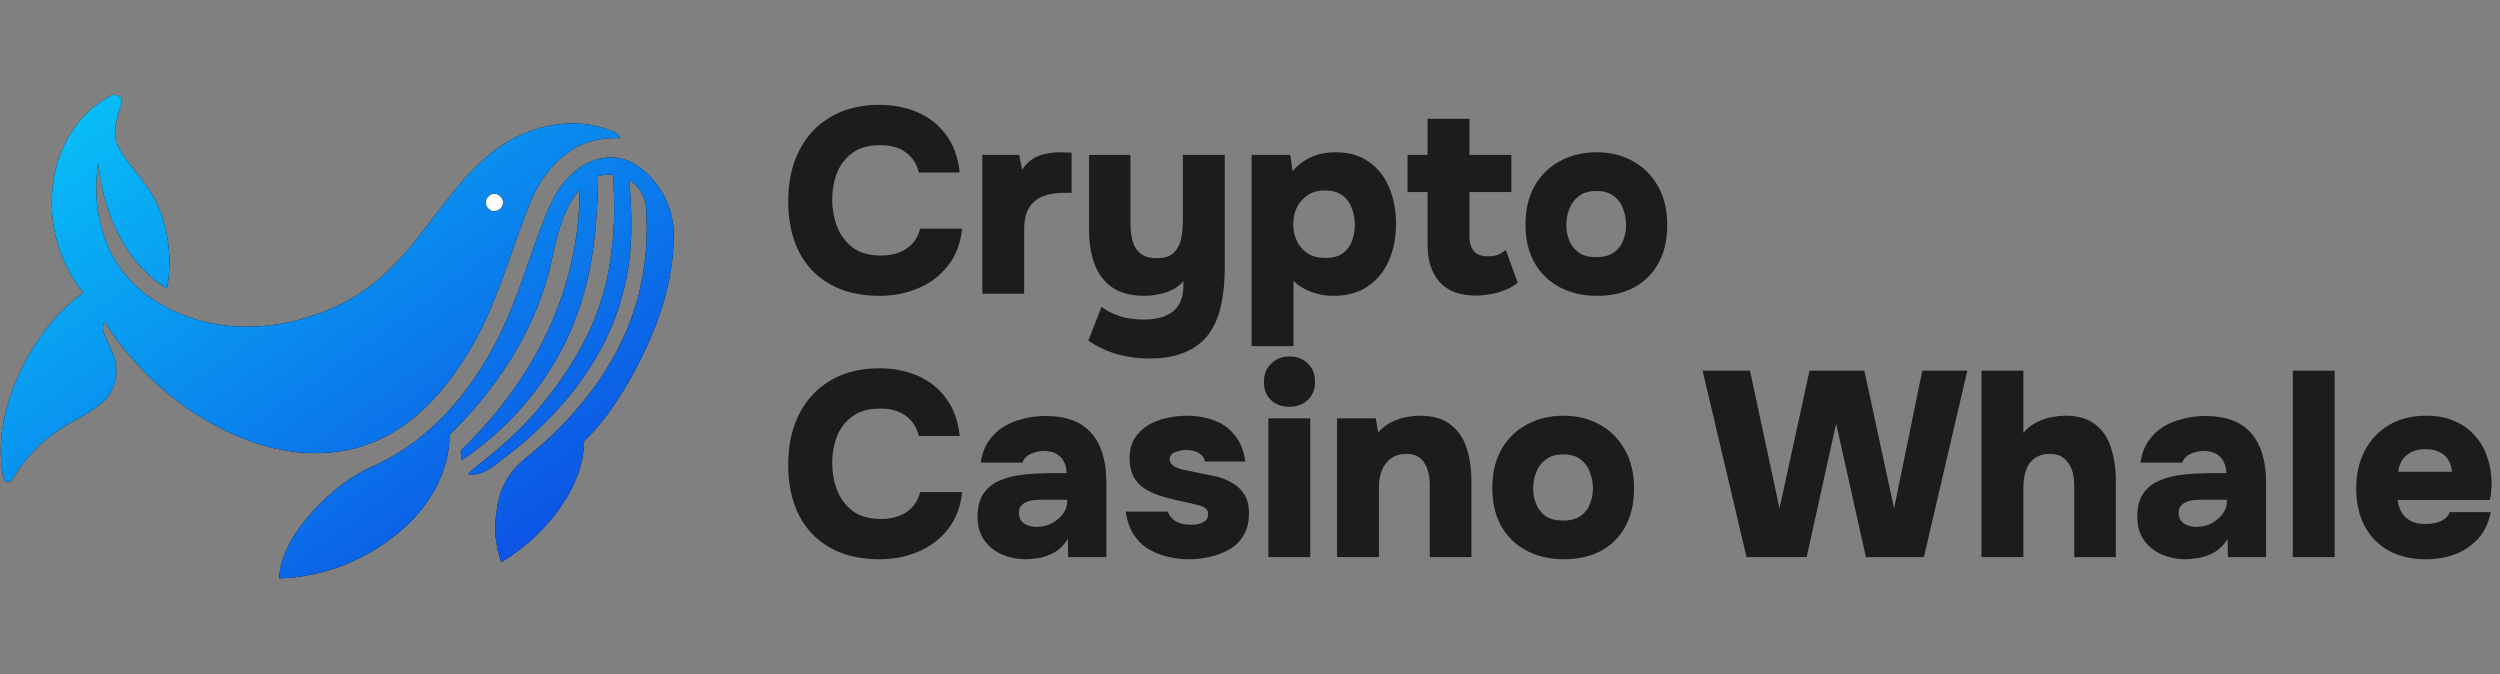 <svg width="1898" height="512" viewBox="0 0 1898 512" fill="none" xmlns="http://www.w3.org/2000/svg">
<rect x="0" y="0" width="1898" height="512" fill="#808080" stroke="none"/>
<g clip-path="url(#clip0_1422_2026)">
<path d="M371.271 148.553C375.151 144.737 382.147 148.468 381.935 153.641C382.465 158.963 375.024 162.631 371.208 158.899C367.837 156.461 367.879 150.97 371.271 148.553Z" fill="#FEFEFE"/>
<path d="M448.015 122.899C457.916 118.256 469.937 118.299 479.689 123.323C498.812 134.03 511.257 155.209 511.427 177.152C511.957 216.204 497.349 253.751 478.671 287.418C468.771 304.463 457.831 321.233 443.457 334.844C443.309 356.532 432.645 376.694 419.373 393.252C408.476 406.566 395.246 417.994 380.49 426.856C375.911 412.524 374.393 401.049 377.946 382.525C381.5 364 390.91 353.966 403.769 344.045C441.888 312.329 473.604 270.584 485.35 221.738C490.332 200.982 492.028 179.421 490.523 158.156C490.014 149.273 485.053 141.302 477.675 136.489C480.198 164.707 480.643 193.562 473.244 221.144C460.608 272.047 425.881 314.661 384.9 346.059C375.953 352.441 367.431 362.002 355.283 359.925C358.272 356.85 361.643 354.179 365.014 351.55C387.487 333.763 405.22 317.228 424.609 289.941C425.009 289.379 425.232 289.064 425.627 288.499C450.748 252.614 461.711 221.292 465.061 183.491C466.799 166.531 466.439 149.464 465.4 132.482C461.584 132.524 457.789 132.843 454.057 133.479C453.633 167.421 450.877 201.809 439.704 234.119C424.164 281.376 391.282 321.975 350.237 349.642C350.11 347.777 349.855 344.024 349.749 342.137C389.331 304.145 420.327 256.083 433.068 202.318C437.605 183.173 440.213 163.499 440.107 143.803C425.563 160.806 422.15 183.449 417.295 204.501C405.147 252.818 376.462 295.559 341.248 330.201C341.311 356.702 327.552 381.422 308.535 399.146C282.5 423.379 247.519 438.262 211.859 439.088C213.258 417.697 226.742 399.613 240.862 384.496C253.561 371.458 268.253 360.073 285.172 353.077C334.442 330.222 368.385 283.856 388.186 234.522C398.808 208.678 406.249 181.626 417.507 156.036C423.634 142.086 433.853 129.217 448.015 122.899Z" fill="#010101"/>
<path d="M448.015 122.899C457.916 118.256 469.937 118.299 479.689 123.323C498.812 134.03 511.257 155.209 511.427 177.152C511.957 216.204 497.349 253.751 478.671 287.418C468.771 304.463 457.831 321.233 443.457 334.844C443.309 356.532 432.645 376.694 419.373 393.252C408.476 406.566 395.246 417.994 380.49 426.856C375.911 412.524 374.393 401.049 377.946 382.525C381.5 364 390.91 353.966 403.769 344.045C441.888 312.329 473.604 270.584 485.35 221.738C490.332 200.982 492.028 179.421 490.523 158.156C490.014 149.273 485.053 141.302 477.675 136.489C480.198 164.707 480.643 193.562 473.244 221.144C460.608 272.047 425.881 314.661 384.9 346.059C375.953 352.441 367.431 362.002 355.283 359.925C358.272 356.85 361.643 354.179 365.014 351.55C387.487 333.763 405.22 317.228 424.609 289.941C425.009 289.379 425.232 289.064 425.627 288.499C450.748 252.614 461.711 221.292 465.061 183.491C466.799 166.531 466.439 149.464 465.4 132.482C461.584 132.524 457.789 132.843 454.057 133.479C453.633 167.421 450.877 201.809 439.704 234.119C424.164 281.376 391.282 321.975 350.237 349.642C350.11 347.777 349.855 344.024 349.749 342.137C389.331 304.145 420.327 256.083 433.068 202.318C437.605 183.173 440.213 163.499 440.107 143.803C425.563 160.806 422.15 183.449 417.295 204.501C405.147 252.818 376.462 295.559 341.248 330.201C341.311 356.702 327.552 381.422 308.535 399.146C282.5 423.379 247.519 438.262 211.859 439.088C213.258 417.697 226.742 399.613 240.862 384.496C253.561 371.458 268.253 360.073 285.172 353.077C334.442 330.222 368.385 283.856 388.186 234.522C398.808 208.678 406.249 181.626 417.507 156.036C423.634 142.086 433.853 129.217 448.015 122.899Z" fill="url(#paint0_linear_1422_2026)"/>
<path fill-rule="evenodd" clip-rule="evenodd" d="M84.083 72.824C88.069 69.877 94.408 74.668 91.991 79.311C88.493 89.552 84.91 101.127 89.828 111.537C94.747 121.607 102.952 129.536 109.248 138.695C126.718 161.168 131.7 191.464 126.845 219.046C94.047 199.308 78.338 160.362 74.543 123.727C70.048 152.2 75.497 183.026 93.221 206.241C110.414 228.459 137.297 241.392 164.54 246.183C197.465 251.801 231.45 244.551 261.11 229.859C278.261 220.869 293.632 208.085 306.331 193.457C329.61 167.21 347.397 135.727 375.616 114.144C399.318 96.272 431.883 88.046 460.504 97.926C464.362 99.495 469.429 100.364 470.85 104.943C457.642 104.244 444.031 106.873 433.07 114.611C419.035 123.897 408.943 138.123 402.668 153.557C386.937 191.676 377.248 232.53 355.348 267.893C337.751 296.705 313.942 323.969 281.717 336.372C250.976 348.498 216.143 345.233 185.826 333.467C141.876 316.252 104.69 283.899 79.249 244.36C75.793 251.229 81.942 258.395 83.977 264.904C90.995 277.073 89.553 293.588 79.61 303.722C70.048 313.114 57.349 318.181 46.261 325.432C31.166 334.866 18.806 348.202 9.668 363.424C8.078 367.728 2.057 365.713 2.29 361.495C-3.455 330.817 5.746 299.228 20.311 272.281C30.954 252.989 44.989 235.18 63.137 222.438C45.158 199.563 36.36 169.691 40.155 140.751C43.187 113.042 58.727 85.693 84.083 72.824ZM371.206 158.899C367.835 156.461 367.877 150.97 371.269 148.553C375.149 144.737 382.145 148.469 381.933 153.642C382.464 158.963 375.022 162.631 371.206 158.899Z" fill="#010101"/>
<path fill-rule="evenodd" clip-rule="evenodd" d="M84.083 72.824C88.069 69.877 94.408 74.668 91.991 79.311C88.493 89.552 84.91 101.127 89.828 111.537C94.747 121.607 102.952 129.536 109.248 138.695C126.718 161.168 131.7 191.464 126.845 219.046C94.047 199.308 78.338 160.362 74.543 123.727C70.048 152.2 75.497 183.026 93.221 206.241C110.414 228.459 137.297 241.392 164.54 246.183C197.465 251.801 231.45 244.551 261.11 229.859C278.261 220.869 293.632 208.085 306.331 193.457C329.61 167.21 347.397 135.727 375.616 114.144C399.318 96.272 431.883 88.046 460.504 97.926C464.362 99.495 469.429 100.364 470.85 104.943C457.642 104.244 444.031 106.873 433.07 114.611C419.035 123.897 408.943 138.123 402.668 153.557C386.937 191.676 377.248 232.53 355.348 267.893C337.751 296.705 313.942 323.969 281.717 336.372C250.976 348.498 216.143 345.233 185.826 333.467C141.876 316.252 104.69 283.899 79.249 244.36C75.793 251.229 81.942 258.395 83.977 264.904C90.995 277.073 89.553 293.588 79.61 303.722C70.048 313.114 57.349 318.181 46.261 325.432C31.166 334.866 18.806 348.202 9.668 363.424C8.078 367.728 2.057 365.713 2.29 361.495C-3.455 330.817 5.746 299.228 20.311 272.281C30.954 252.989 44.989 235.18 63.137 222.438C45.158 199.563 36.36 169.691 40.155 140.751C43.187 113.042 58.727 85.693 84.083 72.824ZM371.206 158.899C367.835 156.461 367.877 150.97 371.269 148.553C375.149 144.737 382.145 148.469 381.933 153.642C382.464 158.963 375.022 162.631 371.206 158.899Z" fill="url(#paint1_linear_1422_2026)"/>
</g>
<path d="M667.8 224.6C653.133 224.6 640.6 221.667 630.2 215.8C619.8 209.933 611.867 201.6 606.4 190.8C601.067 180 598.4 167.333 598.4 152.8C598.4 138 601.2 125.133 606.8 114.2C612.4 103.267 620.333 94.8 630.6 88.8C641 82.667 653.267 79.6 667.4 79.6C678.333 79.6 688.2 81.533 697 85.4C705.8 89.267 712.933 95 718.4 102.6C724 110.067 727.4 119.533 728.6 131H697.6C696 124.467 692.733 119.4 687.8 115.8C683 112.067 676.467 110.2 668.2 110.2C659.267 110.2 652.133 112.267 646.8 116.4C641.467 120.4 637.6 125.533 635.2 131.8C632.933 138.067 631.8 144.6 631.8 151.4C631.8 158.467 633 165.267 635.4 171.8C637.933 178.333 641.867 183.667 647.2 187.8C652.667 191.933 659.867 194 668.8 194C674.133 194 678.8 193.2 682.8 191.6C686.933 190 690.333 187.667 693 184.6C695.667 181.533 697.533 177.867 698.6 173.6H730.4C729.333 184.667 725.8 194 719.8 201.6C713.933 209.2 706.4 214.933 697.2 218.8C688.133 222.667 678.333 224.6 667.8 224.6ZM745.755 223V117.6H773.755L775.955 128.8C778.621 124.933 781.555 122.067 784.755 120.2C788.088 118.333 791.421 117.133 794.755 116.6C798.221 115.933 801.555 115.6 804.755 115.6C806.755 115.6 808.555 115.667 810.155 115.8C811.888 115.8 813.021 115.867 813.555 116V146.4H806.955C801.355 146.4 796.288 147.267 791.755 149C787.355 150.733 783.888 153.6 781.355 157.6C778.821 161.6 777.555 167.2 777.555 174.4V223H745.755ZM872.438 272.2C864.304 272.2 856.304 271.133 848.438 269C840.704 266.867 833.304 263.4 826.238 258.6L836.238 233C840.238 235.933 844.838 238.267 850.038 240C855.371 241.733 861.438 242.6 868.237 242.6C878.238 242.6 885.771 240.467 890.838 236.2C895.904 231.933 898.438 225.4 898.438 216.6V213.4C896.171 216.2 893.371 218.4 890.038 220C886.704 221.6 883.238 222.733 879.638 223.4C876.038 224.2 872.438 224.6 868.838 224.6C858.704 224.6 850.571 222.467 844.438 218.2C838.304 213.933 833.838 208.067 831.038 200.6C828.238 193.133 826.838 184.733 826.838 175.4V117.6H858.238V169.2C858.238 172.133 858.438 175.133 858.838 178.2C859.238 181.267 860.104 184.2 861.438 187C862.771 189.667 864.771 191.867 867.438 193.6C870.238 195.2 873.838 196 878.238 196C884.238 196 888.638 194.533 891.438 191.6C894.238 188.667 896.038 185.067 896.838 180.8C897.638 176.4 898.038 172 898.038 167.6V117.6H929.838V202.8C929.838 213.067 928.971 222.4 927.238 230.8C925.504 239.333 922.504 246.667 918.237 252.8C913.971 258.933 908.104 263.667 900.638 267C893.171 270.467 883.771 272.2 872.438 272.2ZM950.247 262.8V117.6H979.647L981.247 130C985.914 124.8 990.847 121.133 996.047 119C1001.38 116.733 1007.31 115.6 1013.85 115.6C1024.11 115.6 1032.65 118.067 1039.45 123C1046.25 127.8 1051.31 134.267 1054.65 142.4C1058.11 150.533 1059.85 159.733 1059.85 170C1059.85 180.267 1058.05 189.533 1054.45 197.8C1050.85 206.067 1045.51 212.6 1038.45 217.4C1031.38 222.2 1022.65 224.6 1012.25 224.6C1007.85 224.6 1003.71 224.067 999.847 223C995.98 221.933 992.514 220.533 989.447 218.8C986.38 217.067 983.914 215.2 982.047 213.2V262.8H950.247ZM1006.25 195.8C1012.11 195.8 1016.65 194.533 1019.85 192C1023.05 189.467 1025.31 186.267 1026.65 182.4C1027.98 178.533 1028.65 174.667 1028.65 170.8C1028.65 166.533 1027.91 162.4 1026.45 158.4C1024.98 154.267 1022.58 150.933 1019.25 148.4C1015.91 145.867 1011.38 144.6 1005.65 144.6C1000.45 144.6 996.047 145.867 992.447 148.4C988.98 150.8 986.314 153.933 984.447 157.8C982.714 161.667 981.847 165.8 981.847 170.2C981.847 174.6 982.714 178.733 984.447 182.6C986.18 186.467 988.847 189.667 992.447 192.2C996.047 194.6 1000.65 195.8 1006.25 195.8ZM1120.42 224.4C1108.29 224.4 1099.16 221 1093.02 214.2C1086.89 207.267 1083.82 197.933 1083.82 186.2V145.8H1068.62V117.6H1083.82V90.2H1115.62V117.6H1147.42V145.8H1115.62V179.2C1115.62 182.4 1116.09 185.133 1117.02 187.4C1117.96 189.667 1119.42 191.467 1121.42 192.8C1123.56 194 1126.29 194.6 1129.62 194.6C1132.96 194.6 1135.69 194.133 1137.82 193.2C1139.96 192.133 1141.76 191 1143.22 189.8L1152.22 214.6C1149.42 217 1146.09 218.933 1142.22 220.4C1138.49 221.867 1134.76 222.867 1131.02 223.4C1127.29 224.067 1123.76 224.4 1120.42 224.4ZM1212.56 224.6C1202.03 224.6 1192.63 222.467 1184.36 218.2C1176.23 213.933 1169.83 207.8 1165.16 199.8C1160.49 191.667 1158.16 181.933 1158.16 170.6C1158.16 159 1160.49 149.133 1165.16 141C1169.96 132.733 1176.43 126.467 1184.56 122.2C1192.69 117.8 1201.89 115.6 1212.16 115.6C1222.56 115.6 1231.76 117.867 1239.76 122.4C1247.76 126.8 1254.09 133.133 1258.76 141.4C1263.43 149.533 1265.76 159.4 1265.76 171C1265.76 182.333 1263.49 192 1258.96 200C1254.56 208 1248.36 214.133 1240.36 218.4C1232.36 222.533 1223.09 224.6 1212.56 224.6ZM1211.96 195.2C1217.56 195.2 1222.03 194 1225.36 191.6C1228.69 189.2 1231.03 186.133 1232.36 182.4C1233.83 178.667 1234.56 174.8 1234.56 170.8C1234.56 166.8 1233.83 162.8 1232.36 158.8C1231.03 154.8 1228.69 151.533 1225.36 149C1222.16 146.333 1217.69 145 1211.96 145C1206.36 145 1201.89 146.333 1198.56 149C1195.23 151.533 1192.83 154.8 1191.36 158.8C1189.89 162.667 1189.16 166.667 1189.16 170.8C1189.16 174.8 1189.89 178.733 1191.36 182.6C1192.96 186.333 1195.36 189.4 1198.56 191.8C1201.89 194.067 1206.36 195.2 1211.96 195.2ZM667.8 424.6C653.133 424.6 640.6 421.667 630.2 415.8C619.8 409.933 611.867 401.6 606.4 390.8C601.067 380 598.4 367.333 598.4 352.8C598.4 338 601.2 325.133 606.8 314.2C612.4 303.267 620.333 294.8 630.6 288.8C641 282.667 653.267 279.6 667.4 279.6C678.333 279.6 688.2 281.533 697 285.4C705.8 289.267 712.933 295 718.4 302.6C724 310.067 727.4 319.533 728.6 331H697.6C696 324.467 692.733 319.4 687.8 315.8C683 312.067 676.467 310.2 668.2 310.2C659.267 310.2 652.133 312.267 646.8 316.4C641.467 320.4 637.6 325.533 635.2 331.8C632.933 338.067 631.8 344.6 631.8 351.4C631.8 358.467 633 365.267 635.4 371.8C637.933 378.333 641.867 383.667 647.2 387.8C652.667 391.933 659.867 394 668.8 394C674.133 394 678.8 393.2 682.8 391.6C686.933 390 690.333 387.667 693 384.6C695.667 381.533 697.533 377.867 698.6 373.6H730.4C729.333 384.667 725.8 394 719.8 401.6C713.933 409.2 706.4 414.933 697.2 418.8C688.133 422.667 678.333 424.6 667.8 424.6ZM779.155 424.6C774.221 424.6 769.555 423.933 765.155 422.6C760.755 421.267 756.821 419.267 753.355 416.6C749.888 413.933 747.155 410.6 745.155 406.6C743.155 402.6 742.155 397.933 742.155 392.6C742.155 385 743.688 379 746.755 374.6C749.955 370.067 754.221 366.733 759.555 364.6C765.021 362.333 771.221 360.867 778.155 360.2C785.088 359.533 792.288 359.2 799.755 359.2H809.755C809.755 355.867 809.088 353 807.755 350.6C806.555 348.067 804.688 346.067 802.155 344.6C799.621 343.133 796.488 342.4 792.755 342.4C790.088 342.4 787.555 342.8 785.155 343.6C782.888 344.267 780.955 345.267 779.355 346.6C777.888 347.8 776.888 349.333 776.355 351.2H744.555C745.488 344.933 747.421 339.6 750.355 335.2C753.421 330.667 757.155 327 761.555 324.2C766.088 321.4 771.155 319.333 776.755 318C782.355 316.533 788.088 315.8 793.955 315.8C809.421 315.8 820.955 320.133 828.555 328.8C836.155 337.467 839.955 350 839.955 366.4V423H810.955L810.755 409.2C807.421 414.267 803.621 417.867 799.355 420C795.088 422.133 791.088 423.4 787.355 423.8C783.621 424.333 780.888 424.6 779.155 424.6ZM787.155 400C791.155 400 794.888 399.133 798.355 397.4C801.821 395.533 804.621 393.2 806.755 390.4C809.021 387.467 810.155 384.333 810.155 381V379.4H790.555C788.421 379.4 786.288 379.533 784.155 379.8C782.155 380.067 780.355 380.6 778.755 381.4C777.155 382.067 775.888 383.067 774.955 384.4C774.021 385.733 773.555 387.467 773.555 389.6C773.555 391.867 774.155 393.8 775.355 395.4C776.555 396.867 778.155 398 780.155 398.8C782.288 399.6 784.621 400 787.155 400ZM902.408 424.6C897.341 424.6 892.141 424 886.808 422.8C881.608 421.6 876.741 419.667 872.208 417C867.674 414.333 863.874 410.667 860.808 406C857.741 401.333 855.674 395.467 854.608 388.4H886.608C887.408 390.533 888.608 392.4 890.208 394C891.941 395.467 894.008 396.6 896.408 397.4C898.941 398.067 901.474 398.4 904.008 398.4C905.741 398.4 907.408 398.267 909.008 398C910.608 397.733 912.008 397.267 913.208 396.6C914.541 395.933 915.541 395.133 916.208 394.2C916.874 393.133 917.208 391.867 917.208 390.4C917.208 388.267 916.474 386.733 915.008 385.8C913.674 384.733 911.741 383.933 909.208 383.4C906.808 382.733 904.008 382.067 900.808 381.4C895.608 380.333 890.008 379 884.008 377.4C878.141 375.8 873.141 373.667 869.008 371C867.008 369.667 865.274 368.2 863.808 366.6C862.341 364.867 861.141 363.067 860.208 361.2C859.408 359.2 858.741 357.133 858.208 355C857.808 352.733 857.608 350.333 857.608 347.8C857.608 341.933 858.874 336.933 861.408 332.8C864.074 328.667 867.474 325.333 871.608 322.8C875.874 320.267 880.608 318.467 885.808 317.4C891.008 316.2 896.208 315.6 901.408 315.6C908.741 315.6 915.541 316.8 921.808 319.2C928.074 321.467 933.274 325.2 937.408 330.4C941.674 335.467 944.341 342.133 945.408 350.4H914.808C914.408 347.733 912.874 345.6 910.208 344C907.541 342.4 904.208 341.6 900.208 341.6C898.741 341.6 897.274 341.8 895.808 342.2C894.341 342.467 893.008 342.867 891.808 343.4C890.741 343.8 889.808 344.467 889.008 345.4C888.341 346.333 888.008 347.467 888.008 348.8C888.008 349.733 888.274 350.667 888.808 351.6C889.474 352.533 890.408 353.4 891.608 354.2C892.941 354.867 894.608 355.533 896.608 356.2C901.141 357.133 905.541 358.067 909.808 359C914.074 359.8 918.141 360.6 922.008 361.4C926.274 362.333 930.408 363.867 934.408 366C938.408 368 941.674 370.867 944.208 374.6C946.874 378.333 948.208 383.4 948.208 389.8C948.208 396.467 946.808 402.067 944.008 406.6C941.341 411.133 937.741 414.667 933.208 417.2C928.674 419.733 923.741 421.6 918.408 422.8C913.074 424 907.741 424.6 902.408 424.6ZM962.942 423V317.6H994.742V423H962.942ZM978.942 308.8C973.076 308.8 968.342 307.067 964.742 303.6C961.276 300.133 959.542 295.6 959.542 290C959.542 284.267 961.409 279.6 965.142 276C968.876 272.4 973.542 270.6 979.142 270.6C984.476 270.6 989.009 272.333 992.742 275.8C996.476 279.267 998.342 283.933 998.342 289.8C998.342 295.533 996.542 300.133 992.942 303.6C989.342 307.067 984.676 308.8 978.942 308.8ZM1015.09 423V317.6H1044.49L1046.29 328.4C1049.36 324.933 1052.76 322.267 1056.49 320.4C1060.36 318.533 1064.16 317.267 1067.89 316.6C1071.76 315.933 1075.09 315.6 1077.89 315.6C1087.89 315.6 1095.69 317.867 1101.29 322.4C1107.02 326.8 1111.09 332.733 1113.49 340.2C1115.89 347.667 1117.09 355.867 1117.09 364.8V423H1085.49V368.2C1085.49 365.4 1085.22 362.667 1084.69 360C1084.16 357.2 1083.22 354.667 1081.89 352.4C1080.69 350 1078.96 348.133 1076.69 346.8C1074.42 345.333 1071.49 344.6 1067.89 344.6C1063.22 344.6 1059.29 345.733 1056.09 348C1052.89 350.267 1050.56 353.333 1049.09 357.2C1047.62 360.933 1046.89 365.133 1046.89 369.8V423H1015.09ZM1187.37 424.6C1176.83 424.6 1167.43 422.467 1159.17 418.2C1151.03 413.933 1144.63 407.8 1139.97 399.8C1135.3 391.667 1132.97 381.933 1132.97 370.6C1132.97 359 1135.3 349.133 1139.97 341C1144.77 332.733 1151.23 326.467 1159.37 322.2C1167.5 317.8 1176.7 315.6 1186.97 315.6C1197.37 315.6 1206.57 317.867 1214.57 322.4C1222.57 326.8 1228.9 333.133 1233.57 341.4C1238.23 349.533 1240.57 359.4 1240.57 371C1240.57 382.333 1238.3 392 1233.77 400C1229.37 408 1223.17 414.133 1215.17 418.4C1207.17 422.533 1197.9 424.6 1187.37 424.6ZM1186.77 395.2C1192.37 395.2 1196.83 394 1200.17 391.6C1203.5 389.2 1205.83 386.133 1207.17 382.4C1208.63 378.667 1209.37 374.8 1209.37 370.8C1209.37 366.8 1208.63 362.8 1207.17 358.8C1205.83 354.8 1203.5 351.533 1200.17 349C1196.97 346.333 1192.5 345 1186.77 345C1181.17 345 1176.7 346.333 1173.37 349C1170.03 351.533 1167.63 354.8 1166.17 358.8C1164.7 362.667 1163.97 366.667 1163.97 370.8C1163.97 374.8 1164.7 378.733 1166.17 382.6C1167.77 386.333 1170.17 389.4 1173.37 391.8C1176.7 394.067 1181.17 395.2 1186.77 395.2ZM1326 423L1292.6 281.4H1328.6L1351 386L1373.8 281.4H1415.4L1438 386L1459.4 281.4H1493.6L1460.6 423H1416.6L1394 321.6L1371.6 423H1326ZM1504.35 423V281.4H1536.15V328.6C1539.22 325 1542.68 322.267 1546.55 320.4C1550.42 318.533 1554.22 317.267 1557.95 316.6C1561.82 315.933 1565.15 315.6 1567.95 315.6C1577.68 315.6 1585.35 317.867 1590.95 322.4C1596.55 326.8 1600.48 332.733 1602.75 340.2C1605.15 347.667 1606.35 355.867 1606.35 364.8V423H1574.75V368.2C1574.75 365.667 1574.48 363 1573.95 360.2C1573.42 357.4 1572.42 354.867 1570.95 352.6C1569.62 350.2 1567.75 348.267 1565.35 346.8C1562.95 345.333 1559.82 344.6 1555.95 344.6C1552.35 344.6 1549.22 345.333 1546.55 346.8C1544.02 348.133 1541.95 350 1540.35 352.4C1538.88 354.8 1537.82 357.533 1537.15 360.6C1536.48 363.533 1536.15 366.533 1536.15 369.6V423H1504.35ZM1659.62 424.6C1654.69 424.6 1650.02 423.933 1645.62 422.6C1641.22 421.267 1637.29 419.267 1633.82 416.6C1630.36 413.933 1627.62 410.6 1625.62 406.6C1623.62 402.6 1622.62 397.933 1622.62 392.6C1622.62 385 1624.16 379 1627.22 374.6C1630.42 370.067 1634.69 366.733 1640.02 364.6C1645.49 362.333 1651.69 360.867 1658.62 360.2C1665.56 359.533 1672.76 359.2 1680.22 359.2H1690.22C1690.22 355.867 1689.56 353 1688.22 350.6C1687.02 348.067 1685.16 346.067 1682.62 344.6C1680.09 343.133 1676.96 342.4 1673.22 342.4C1670.56 342.4 1668.02 342.8 1665.62 343.6C1663.36 344.267 1661.42 345.267 1659.82 346.6C1658.36 347.8 1657.36 349.333 1656.82 351.2H1625.02C1625.96 344.933 1627.89 339.6 1630.82 335.2C1633.89 330.667 1637.62 327 1642.02 324.2C1646.56 321.4 1651.62 319.333 1657.22 318C1662.82 316.533 1668.56 315.8 1674.42 315.8C1689.89 315.8 1701.42 320.133 1709.02 328.8C1716.62 337.467 1720.42 350 1720.42 366.4V423H1691.42L1691.22 409.2C1687.89 414.267 1684.09 417.867 1679.82 420C1675.56 422.133 1671.56 423.4 1667.82 423.8C1664.09 424.333 1661.36 424.6 1659.62 424.6ZM1667.62 400C1671.62 400 1675.36 399.133 1678.82 397.4C1682.29 395.533 1685.09 393.2 1687.22 390.4C1689.49 387.467 1690.62 384.333 1690.62 381V379.4H1671.02C1668.89 379.4 1666.76 379.533 1664.62 379.8C1662.62 380.067 1660.82 380.6 1659.22 381.4C1657.62 382.067 1656.36 383.067 1655.42 384.4C1654.49 385.733 1654.02 387.467 1654.02 389.6C1654.02 391.867 1654.62 393.8 1655.82 395.4C1657.02 396.867 1658.62 398 1660.62 398.8C1662.76 399.6 1665.09 400 1667.62 400ZM1740.68 423V281.4H1772.48V423H1740.68ZM1841.83 424.6C1830.89 424.6 1821.43 422.4 1813.43 418C1805.56 413.6 1799.49 407.4 1795.23 399.4C1790.96 391.267 1788.83 381.733 1788.83 370.8C1788.83 359.867 1791.03 350.267 1795.43 342C1799.83 333.733 1805.96 327.267 1813.83 322.6C1821.83 317.933 1831.23 315.6 1842.03 315.6C1849.89 315.6 1856.83 316.867 1862.83 319.4C1868.96 321.933 1874.16 325.533 1878.43 330.2C1882.83 334.867 1886.09 340.4 1888.22 346.8C1890.49 353.2 1891.63 360.2 1891.63 367.8C1891.49 369.8 1891.36 371.8 1891.23 373.8C1891.09 375.667 1890.76 377.6 1890.23 379.6H1820.23C1820.63 382.933 1821.63 386 1823.23 388.8C1824.83 391.6 1827.09 393.8 1830.03 395.4C1832.96 397 1836.69 397.8 1841.23 397.8C1844.43 397.8 1847.29 397.467 1849.83 396.8C1852.49 396 1854.69 394.933 1856.43 393.6C1858.16 392.133 1859.29 390.533 1859.83 388.8H1891.03C1889.29 397.2 1885.96 404.067 1881.03 409.4C1876.09 414.6 1870.23 418.467 1863.43 421C1856.63 423.4 1849.43 424.6 1841.83 424.6ZM1820.83 358.2H1861.43C1861.43 355.4 1860.69 352.667 1859.23 350C1857.89 347.333 1855.76 345.2 1852.83 343.6C1849.89 341.867 1846.09 341 1841.42 341C1836.89 341 1833.09 341.867 1830.03 343.6C1826.96 345.333 1824.69 347.533 1823.23 350.2C1821.76 352.867 1820.96 355.533 1820.83 358.2Z" fill="#1C1C1C"/>
<defs>
<linearGradient id="paint0_linear_1422_2026" x1="511.441" y1="439.088" x2="163.43" y2="-45.137" gradientUnits="userSpaceOnUse">
<stop stop-color="#0D41E1"/>
<stop offset="1" stop-color="#07C8F9"/>
</linearGradient>
<linearGradient id="paint1_linear_1422_2026" x1="511.441" y1="439.088" x2="163.43" y2="-45.137" gradientUnits="userSpaceOnUse">
<stop stop-color="#0D41E1"/>
<stop offset="1" stop-color="#07C8F9"/>
</linearGradient>
<clipPath id="clip0_1422_2026">
<rect width="512" height="368.894" fill="white" transform="translate(0 71.555)"/>
</clipPath>
</defs>
</svg>
